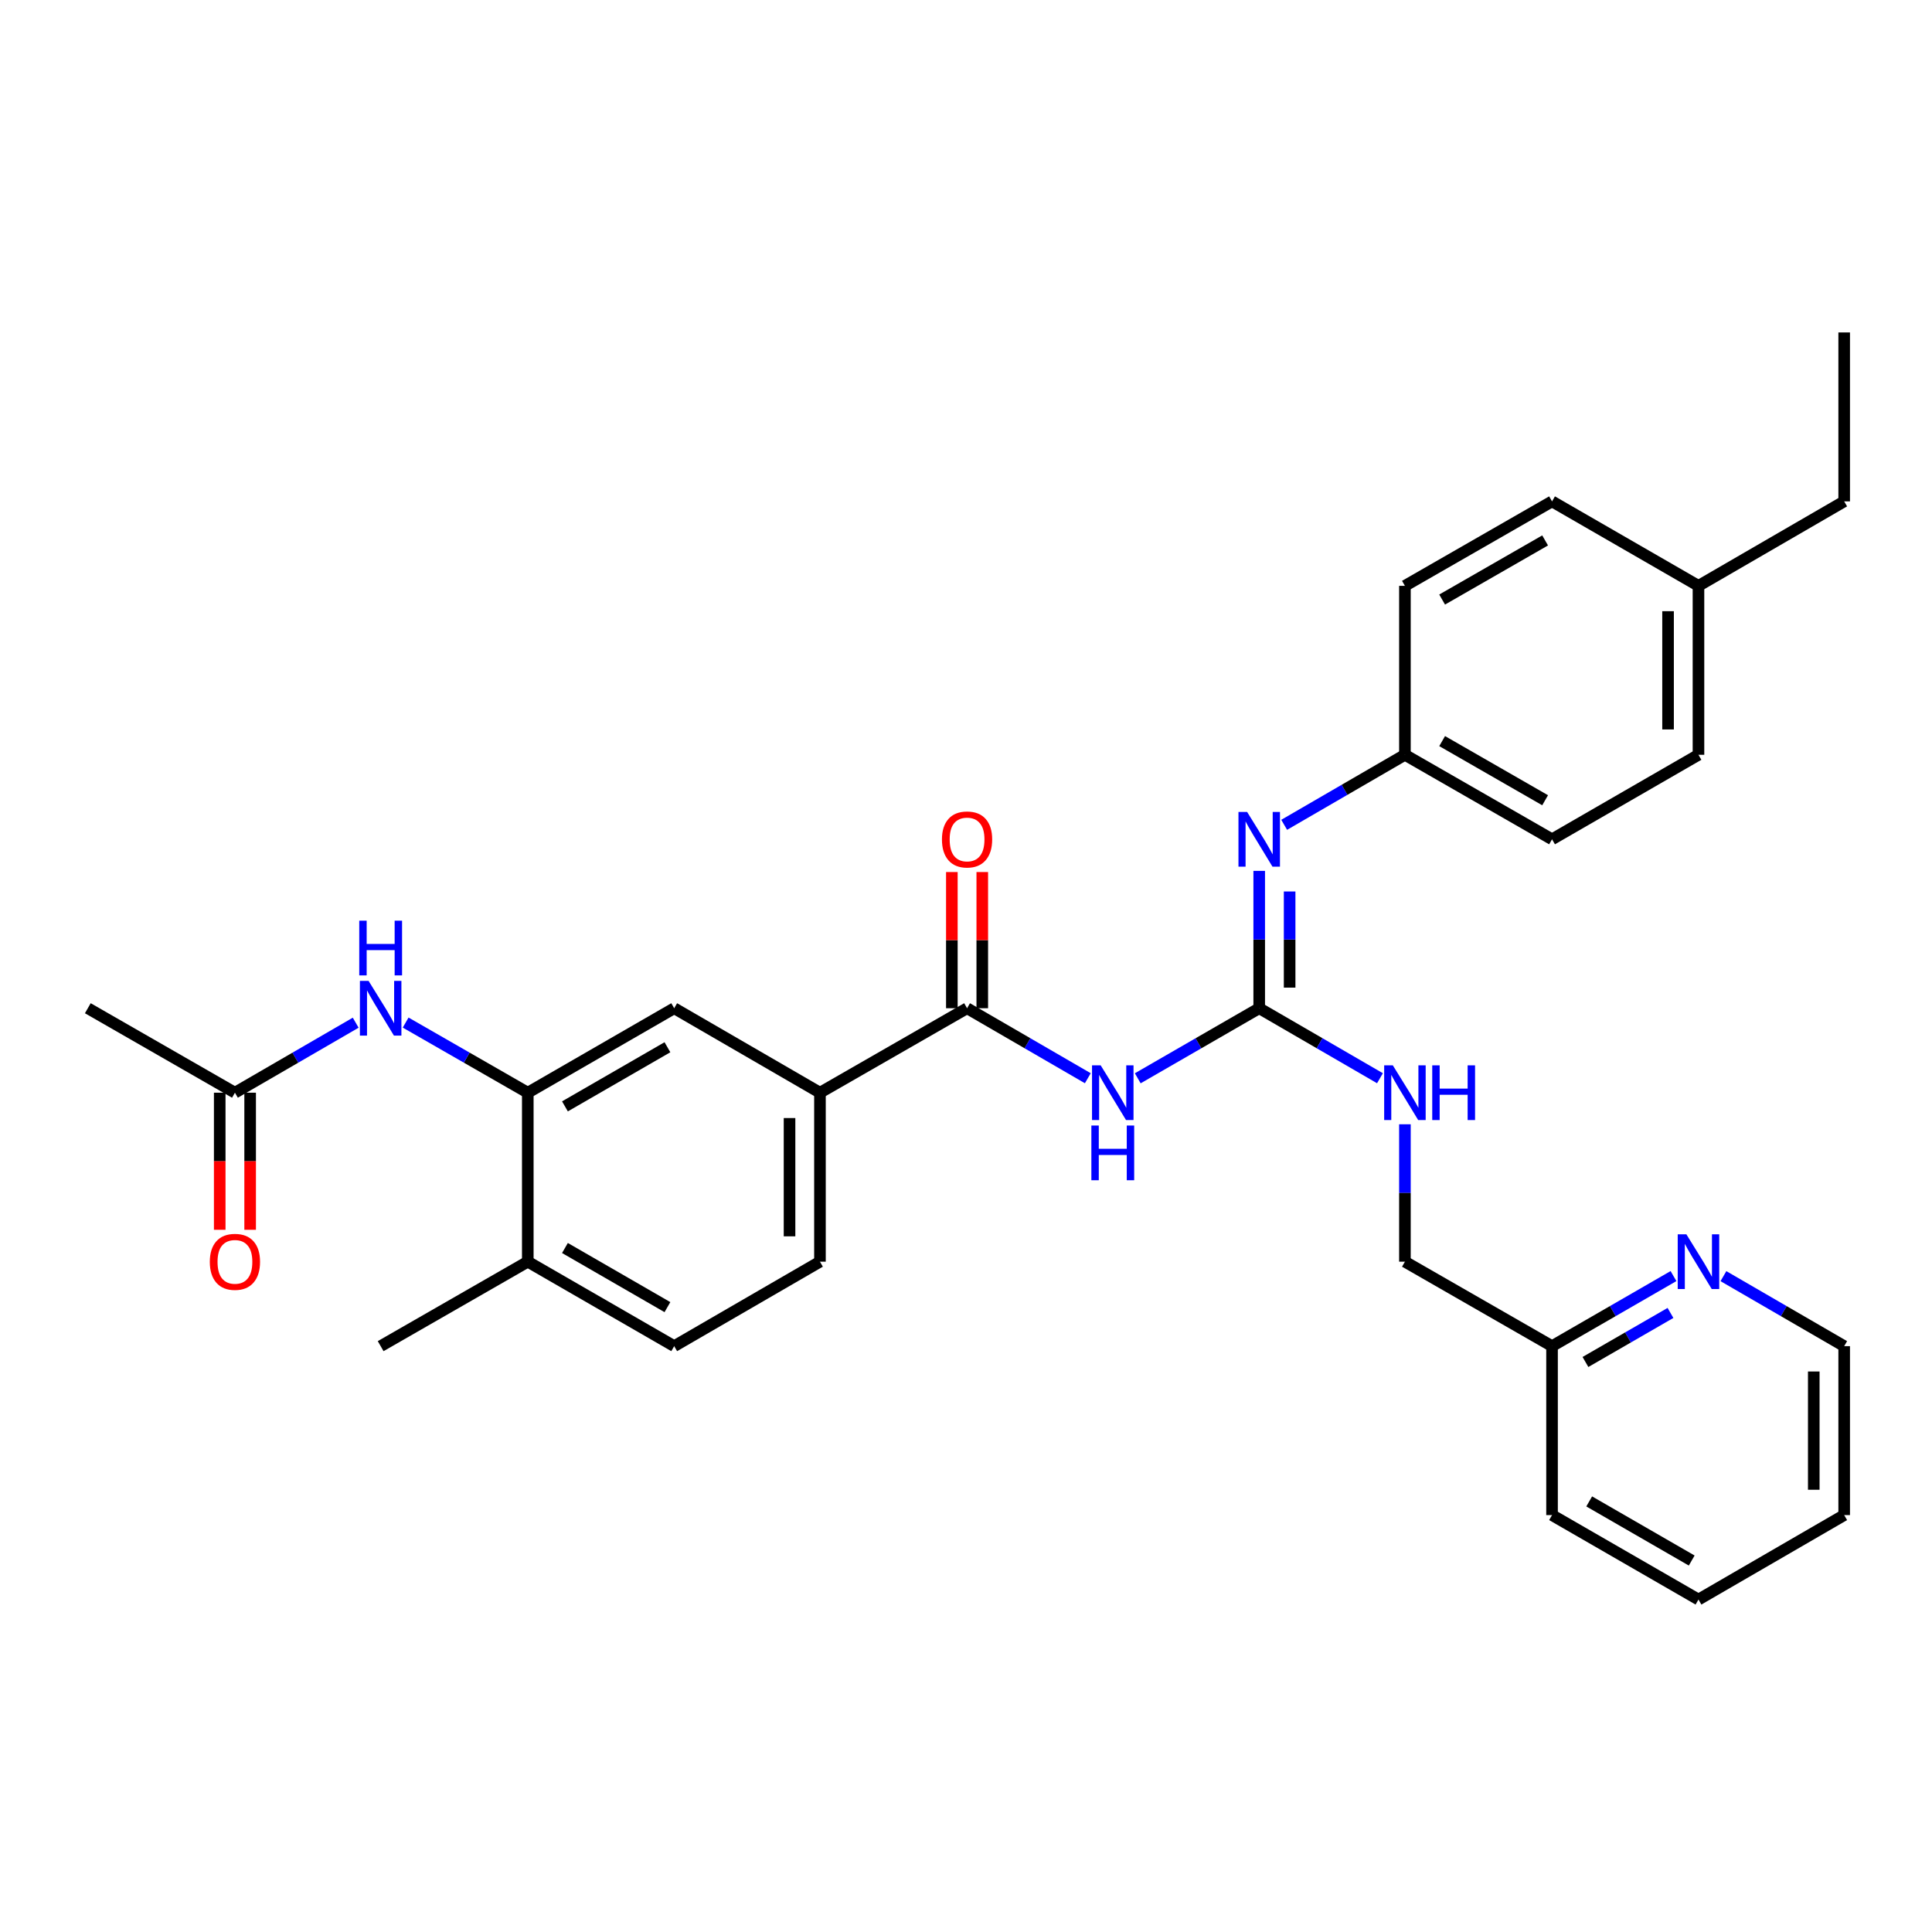 <?xml version='1.0' encoding='iso-8859-1'?>
<svg version='1.1' baseProfile='full'
              xmlns='http://www.w3.org/2000/svg'
                      xmlns:rdkit='http://www.rdkit.org/xml'
                      xmlns:xlink='http://www.w3.org/1999/xlink'
                  xml:space='preserve'
width='1000px' height='1000px' viewBox='0 0 1000 1000'>
<!-- END OF HEADER -->
<rect style='opacity:1.0;fill:#FFFFFF;stroke:none' width='1000' height='1000' x='0' y='0'> </rect>
<path class='bond-0' d='M 588.898,558.123 L 620.332,539.99' style='fill:none;fill-rule:evenodd;stroke:#0000FF;stroke-width:6px;stroke-linecap:butt;stroke-linejoin:miter;stroke-opacity:1' />
<path class='bond-0' d='M 620.332,539.99 L 651.766,521.857' style='fill:none;fill-rule:evenodd;stroke:#000000;stroke-width:6px;stroke-linecap:butt;stroke-linejoin:miter;stroke-opacity:1' />
<path class='bond-1' d='M 563.051,558.09 L 531.801,539.974' style='fill:none;fill-rule:evenodd;stroke:#0000FF;stroke-width:6px;stroke-linecap:butt;stroke-linejoin:miter;stroke-opacity:1' />
<path class='bond-1' d='M 531.801,539.974 L 500.551,521.857' style='fill:none;fill-rule:evenodd;stroke:#000000;stroke-width:6px;stroke-linecap:butt;stroke-linejoin:miter;stroke-opacity:1' />
<path class='bond-3' d='M 651.766,521.857 L 651.766,486.312' style='fill:none;fill-rule:evenodd;stroke:#000000;stroke-width:6px;stroke-linecap:butt;stroke-linejoin:miter;stroke-opacity:1' />
<path class='bond-3' d='M 651.766,486.312 L 651.766,450.766' style='fill:none;fill-rule:evenodd;stroke:#0000FF;stroke-width:6px;stroke-linecap:butt;stroke-linejoin:miter;stroke-opacity:1' />
<path class='bond-3' d='M 667.509,511.193 L 667.509,486.312' style='fill:none;fill-rule:evenodd;stroke:#000000;stroke-width:6px;stroke-linecap:butt;stroke-linejoin:miter;stroke-opacity:1' />
<path class='bond-3' d='M 667.509,486.312 L 667.509,461.43' style='fill:none;fill-rule:evenodd;stroke:#0000FF;stroke-width:6px;stroke-linecap:butt;stroke-linejoin:miter;stroke-opacity:1' />
<path class='bond-8' d='M 651.766,521.857 L 683.016,539.974' style='fill:none;fill-rule:evenodd;stroke:#000000;stroke-width:6px;stroke-linecap:butt;stroke-linejoin:miter;stroke-opacity:1' />
<path class='bond-8' d='M 683.016,539.974 L 714.266,558.09' style='fill:none;fill-rule:evenodd;stroke:#0000FF;stroke-width:6px;stroke-linecap:butt;stroke-linejoin:miter;stroke-opacity:1' />
<path class='bond-4' d='M 500.551,521.857 L 424.406,565.58' style='fill:none;fill-rule:evenodd;stroke:#000000;stroke-width:6px;stroke-linecap:butt;stroke-linejoin:miter;stroke-opacity:1' />
<path class='bond-10' d='M 508.423,521.857 L 508.423,486.612' style='fill:none;fill-rule:evenodd;stroke:#000000;stroke-width:6px;stroke-linecap:butt;stroke-linejoin:miter;stroke-opacity:1' />
<path class='bond-10' d='M 508.423,486.612 L 508.423,451.366' style='fill:none;fill-rule:evenodd;stroke:#FF0000;stroke-width:6px;stroke-linecap:butt;stroke-linejoin:miter;stroke-opacity:1' />
<path class='bond-10' d='M 492.679,521.857 L 492.679,486.612' style='fill:none;fill-rule:evenodd;stroke:#000000;stroke-width:6px;stroke-linecap:butt;stroke-linejoin:miter;stroke-opacity:1' />
<path class='bond-10' d='M 492.679,486.612 L 492.679,451.366' style='fill:none;fill-rule:evenodd;stroke:#FF0000;stroke-width:6px;stroke-linecap:butt;stroke-linejoin:miter;stroke-opacity:1' />
<path class='bond-2' d='M 273.182,565.58 L 348.96,521.857' style='fill:none;fill-rule:evenodd;stroke:#000000;stroke-width:6px;stroke-linecap:butt;stroke-linejoin:miter;stroke-opacity:1' />
<path class='bond-2' d='M 292.417,572.658 L 345.461,542.052' style='fill:none;fill-rule:evenodd;stroke:#000000;stroke-width:6px;stroke-linecap:butt;stroke-linejoin:miter;stroke-opacity:1' />
<path class='bond-5' d='M 273.182,565.58 L 241.573,547.432' style='fill:none;fill-rule:evenodd;stroke:#000000;stroke-width:6px;stroke-linecap:butt;stroke-linejoin:miter;stroke-opacity:1' />
<path class='bond-5' d='M 241.573,547.432 L 209.963,529.284' style='fill:none;fill-rule:evenodd;stroke:#0000FF;stroke-width:6px;stroke-linecap:butt;stroke-linejoin:miter;stroke-opacity:1' />
<path class='bond-31' d='M 273.182,565.58 L 273.182,653.043' style='fill:none;fill-rule:evenodd;stroke:#000000;stroke-width:6px;stroke-linecap:butt;stroke-linejoin:miter;stroke-opacity:1' />
<path class='bond-15' d='M 664.686,426.927 L 695.935,408.804' style='fill:none;fill-rule:evenodd;stroke:#0000FF;stroke-width:6px;stroke-linecap:butt;stroke-linejoin:miter;stroke-opacity:1' />
<path class='bond-15' d='M 695.935,408.804 L 727.185,390.68' style='fill:none;fill-rule:evenodd;stroke:#000000;stroke-width:6px;stroke-linecap:butt;stroke-linejoin:miter;stroke-opacity:1' />
<path class='bond-6' d='M 424.406,565.58 L 348.96,521.857' style='fill:none;fill-rule:evenodd;stroke:#000000;stroke-width:6px;stroke-linecap:butt;stroke-linejoin:miter;stroke-opacity:1' />
<path class='bond-12' d='M 424.406,565.58 L 424.406,653.043' style='fill:none;fill-rule:evenodd;stroke:#000000;stroke-width:6px;stroke-linecap:butt;stroke-linejoin:miter;stroke-opacity:1' />
<path class='bond-12' d='M 408.662,578.699 L 408.662,639.923' style='fill:none;fill-rule:evenodd;stroke:#000000;stroke-width:6px;stroke-linecap:butt;stroke-linejoin:miter;stroke-opacity:1' />
<path class='bond-7' d='M 184.108,529.346 L 152.854,547.463' style='fill:none;fill-rule:evenodd;stroke:#0000FF;stroke-width:6px;stroke-linecap:butt;stroke-linejoin:miter;stroke-opacity:1' />
<path class='bond-7' d='M 152.854,547.463 L 121.6,565.58' style='fill:none;fill-rule:evenodd;stroke:#000000;stroke-width:6px;stroke-linecap:butt;stroke-linejoin:miter;stroke-opacity:1' />
<path class='bond-13' d='M 113.728,565.58 L 113.728,601.058' style='fill:none;fill-rule:evenodd;stroke:#000000;stroke-width:6px;stroke-linecap:butt;stroke-linejoin:miter;stroke-opacity:1' />
<path class='bond-13' d='M 113.728,601.058 L 113.728,636.536' style='fill:none;fill-rule:evenodd;stroke:#FF0000;stroke-width:6px;stroke-linecap:butt;stroke-linejoin:miter;stroke-opacity:1' />
<path class='bond-13' d='M 129.472,565.58 L 129.472,601.058' style='fill:none;fill-rule:evenodd;stroke:#000000;stroke-width:6px;stroke-linecap:butt;stroke-linejoin:miter;stroke-opacity:1' />
<path class='bond-13' d='M 129.472,601.058 L 129.472,636.536' style='fill:none;fill-rule:evenodd;stroke:#FF0000;stroke-width:6px;stroke-linecap:butt;stroke-linejoin:miter;stroke-opacity:1' />
<path class='bond-23' d='M 121.6,565.58 L 45.455,521.857' style='fill:none;fill-rule:evenodd;stroke:#000000;stroke-width:6px;stroke-linecap:butt;stroke-linejoin:miter;stroke-opacity:1' />
<path class='bond-17' d='M 727.185,581.926 L 727.185,617.485' style='fill:none;fill-rule:evenodd;stroke:#0000FF;stroke-width:6px;stroke-linecap:butt;stroke-linejoin:miter;stroke-opacity:1' />
<path class='bond-17' d='M 727.185,617.485 L 727.185,653.043' style='fill:none;fill-rule:evenodd;stroke:#000000;stroke-width:6px;stroke-linecap:butt;stroke-linejoin:miter;stroke-opacity:1' />
<path class='bond-9' d='M 273.182,653.043 L 348.96,696.766' style='fill:none;fill-rule:evenodd;stroke:#000000;stroke-width:6px;stroke-linecap:butt;stroke-linejoin:miter;stroke-opacity:1' />
<path class='bond-9' d='M 292.417,645.965 L 345.461,676.571' style='fill:none;fill-rule:evenodd;stroke:#000000;stroke-width:6px;stroke-linecap:butt;stroke-linejoin:miter;stroke-opacity:1' />
<path class='bond-25' d='M 273.182,653.043 L 197.028,696.766' style='fill:none;fill-rule:evenodd;stroke:#000000;stroke-width:6px;stroke-linecap:butt;stroke-linejoin:miter;stroke-opacity:1' />
<path class='bond-11' d='M 866.199,660.5 L 834.765,678.633' style='fill:none;fill-rule:evenodd;stroke:#0000FF;stroke-width:6px;stroke-linecap:butt;stroke-linejoin:miter;stroke-opacity:1' />
<path class='bond-11' d='M 834.765,678.633 L 803.331,696.766' style='fill:none;fill-rule:evenodd;stroke:#000000;stroke-width:6px;stroke-linecap:butt;stroke-linejoin:miter;stroke-opacity:1' />
<path class='bond-11' d='M 864.635,679.577 L 842.631,692.27' style='fill:none;fill-rule:evenodd;stroke:#0000FF;stroke-width:6px;stroke-linecap:butt;stroke-linejoin:miter;stroke-opacity:1' />
<path class='bond-11' d='M 842.631,692.27 L 820.627,704.963' style='fill:none;fill-rule:evenodd;stroke:#000000;stroke-width:6px;stroke-linecap:butt;stroke-linejoin:miter;stroke-opacity:1' />
<path class='bond-24' d='M 892.045,660.533 L 923.295,678.649' style='fill:none;fill-rule:evenodd;stroke:#0000FF;stroke-width:6px;stroke-linecap:butt;stroke-linejoin:miter;stroke-opacity:1' />
<path class='bond-24' d='M 923.295,678.649 L 954.545,696.766' style='fill:none;fill-rule:evenodd;stroke:#000000;stroke-width:6px;stroke-linecap:butt;stroke-linejoin:miter;stroke-opacity:1' />
<path class='bond-14' d='M 424.406,653.043 L 348.96,696.766' style='fill:none;fill-rule:evenodd;stroke:#000000;stroke-width:6px;stroke-linecap:butt;stroke-linejoin:miter;stroke-opacity:1' />
<path class='bond-19' d='M 727.185,390.68 L 727.185,303.234' style='fill:none;fill-rule:evenodd;stroke:#000000;stroke-width:6px;stroke-linecap:butt;stroke-linejoin:miter;stroke-opacity:1' />
<path class='bond-20' d='M 727.185,390.68 L 803.331,434.42' style='fill:none;fill-rule:evenodd;stroke:#000000;stroke-width:6px;stroke-linecap:butt;stroke-linejoin:miter;stroke-opacity:1' />
<path class='bond-20' d='M 746.449,383.59 L 799.751,414.208' style='fill:none;fill-rule:evenodd;stroke:#000000;stroke-width:6px;stroke-linecap:butt;stroke-linejoin:miter;stroke-opacity:1' />
<path class='bond-16' d='M 803.331,696.766 L 727.185,653.043' style='fill:none;fill-rule:evenodd;stroke:#000000;stroke-width:6px;stroke-linecap:butt;stroke-linejoin:miter;stroke-opacity:1' />
<path class='bond-27' d='M 803.331,696.766 L 803.331,784.211' style='fill:none;fill-rule:evenodd;stroke:#000000;stroke-width:6px;stroke-linecap:butt;stroke-linejoin:miter;stroke-opacity:1' />
<path class='bond-18' d='M 879.126,303.234 L 879.126,390.68' style='fill:none;fill-rule:evenodd;stroke:#000000;stroke-width:6px;stroke-linecap:butt;stroke-linejoin:miter;stroke-opacity:1' />
<path class='bond-18' d='M 863.383,316.351 L 863.383,377.563' style='fill:none;fill-rule:evenodd;stroke:#000000;stroke-width:6px;stroke-linecap:butt;stroke-linejoin:miter;stroke-opacity:1' />
<path class='bond-26' d='M 879.126,303.234 L 954.545,259.512' style='fill:none;fill-rule:evenodd;stroke:#000000;stroke-width:6px;stroke-linecap:butt;stroke-linejoin:miter;stroke-opacity:1' />
<path class='bond-32' d='M 879.126,303.234 L 803.331,259.512' style='fill:none;fill-rule:evenodd;stroke:#000000;stroke-width:6px;stroke-linecap:butt;stroke-linejoin:miter;stroke-opacity:1' />
<path class='bond-21' d='M 727.185,303.234 L 803.331,259.512' style='fill:none;fill-rule:evenodd;stroke:#000000;stroke-width:6px;stroke-linecap:butt;stroke-linejoin:miter;stroke-opacity:1' />
<path class='bond-21' d='M 746.446,310.329 L 799.748,279.723' style='fill:none;fill-rule:evenodd;stroke:#000000;stroke-width:6px;stroke-linecap:butt;stroke-linejoin:miter;stroke-opacity:1' />
<path class='bond-22' d='M 803.331,434.42 L 879.126,390.68' style='fill:none;fill-rule:evenodd;stroke:#000000;stroke-width:6px;stroke-linecap:butt;stroke-linejoin:miter;stroke-opacity:1' />
<path class='bond-33' d='M 954.545,696.766 L 954.545,784.211' style='fill:none;fill-rule:evenodd;stroke:#000000;stroke-width:6px;stroke-linecap:butt;stroke-linejoin:miter;stroke-opacity:1' />
<path class='bond-33' d='M 938.802,709.882 L 938.802,771.094' style='fill:none;fill-rule:evenodd;stroke:#000000;stroke-width:6px;stroke-linecap:butt;stroke-linejoin:miter;stroke-opacity:1' />
<path class='bond-28' d='M 954.545,259.512 L 954.545,172.075' style='fill:none;fill-rule:evenodd;stroke:#000000;stroke-width:6px;stroke-linecap:butt;stroke-linejoin:miter;stroke-opacity:1' />
<path class='bond-30' d='M 803.331,784.211 L 879.126,827.925' style='fill:none;fill-rule:evenodd;stroke:#000000;stroke-width:6px;stroke-linecap:butt;stroke-linejoin:miter;stroke-opacity:1' />
<path class='bond-30' d='M 822.565,777.131 L 875.622,807.73' style='fill:none;fill-rule:evenodd;stroke:#000000;stroke-width:6px;stroke-linecap:butt;stroke-linejoin:miter;stroke-opacity:1' />
<path class='bond-29' d='M 954.545,784.211 L 879.126,827.925' style='fill:none;fill-rule:evenodd;stroke:#000000;stroke-width:6px;stroke-linecap:butt;stroke-linejoin:miter;stroke-opacity:1' />
<path  class='atom-0' d='M 569.71 551.42
L 578.99 566.42
Q 579.91 567.9, 581.39 570.58
Q 582.87 573.26, 582.95 573.42
L 582.95 551.42
L 586.71 551.42
L 586.71 579.74
L 582.83 579.74
L 572.87 563.34
Q 571.71 561.42, 570.47 559.22
Q 569.27 557.02, 568.91 556.34
L 568.91 579.74
L 565.23 579.74
L 565.23 551.42
L 569.71 551.42
' fill='#0000FF'/>
<path  class='atom-0' d='M 564.89 582.572
L 568.73 582.572
L 568.73 594.612
L 583.21 594.612
L 583.21 582.572
L 587.05 582.572
L 587.05 610.892
L 583.21 610.892
L 583.21 597.812
L 568.73 597.812
L 568.73 610.892
L 564.89 610.892
L 564.89 582.572
' fill='#0000FF'/>
<path  class='atom-4' d='M 645.506 420.26
L 654.786 435.26
Q 655.706 436.74, 657.186 439.42
Q 658.666 442.1, 658.746 442.26
L 658.746 420.26
L 662.506 420.26
L 662.506 448.58
L 658.626 448.58
L 648.666 432.18
Q 647.506 430.26, 646.266 428.06
Q 645.066 425.86, 644.706 425.18
L 644.706 448.58
L 641.026 448.58
L 641.026 420.26
L 645.506 420.26
' fill='#0000FF'/>
<path  class='atom-6' d='M 190.768 507.697
L 200.048 522.697
Q 200.968 524.177, 202.448 526.857
Q 203.928 529.537, 204.008 529.697
L 204.008 507.697
L 207.768 507.697
L 207.768 536.017
L 203.888 536.017
L 193.928 519.617
Q 192.768 517.697, 191.528 515.497
Q 190.328 513.297, 189.968 512.617
L 189.968 536.017
L 186.288 536.017
L 186.288 507.697
L 190.768 507.697
' fill='#0000FF'/>
<path  class='atom-6' d='M 185.948 476.545
L 189.788 476.545
L 189.788 488.585
L 204.268 488.585
L 204.268 476.545
L 208.108 476.545
L 208.108 504.865
L 204.268 504.865
L 204.268 491.785
L 189.788 491.785
L 189.788 504.865
L 185.948 504.865
L 185.948 476.545
' fill='#0000FF'/>
<path  class='atom-9' d='M 720.925 551.42
L 730.205 566.42
Q 731.125 567.9, 732.605 570.58
Q 734.085 573.26, 734.165 573.42
L 734.165 551.42
L 737.925 551.42
L 737.925 579.74
L 734.045 579.74
L 724.085 563.34
Q 722.925 561.42, 721.685 559.22
Q 720.485 557.02, 720.125 556.34
L 720.125 579.74
L 716.445 579.74
L 716.445 551.42
L 720.925 551.42
' fill='#0000FF'/>
<path  class='atom-9' d='M 741.325 551.42
L 745.165 551.42
L 745.165 563.46
L 759.645 563.46
L 759.645 551.42
L 763.485 551.42
L 763.485 579.74
L 759.645 579.74
L 759.645 566.66
L 745.165 566.66
L 745.165 579.74
L 741.325 579.74
L 741.325 551.42
' fill='#0000FF'/>
<path  class='atom-11' d='M 487.551 434.5
Q 487.551 427.7, 490.911 423.9
Q 494.271 420.1, 500.551 420.1
Q 506.831 420.1, 510.191 423.9
Q 513.551 427.7, 513.551 434.5
Q 513.551 441.38, 510.151 445.3
Q 506.751 449.18, 500.551 449.18
Q 494.311 449.18, 490.911 445.3
Q 487.551 441.42, 487.551 434.5
M 500.551 445.98
Q 504.871 445.98, 507.191 443.1
Q 509.551 440.18, 509.551 434.5
Q 509.551 428.94, 507.191 426.14
Q 504.871 423.3, 500.551 423.3
Q 496.231 423.3, 493.871 426.1
Q 491.551 428.9, 491.551 434.5
Q 491.551 440.22, 493.871 443.1
Q 496.231 445.98, 500.551 445.98
' fill='#FF0000'/>
<path  class='atom-12' d='M 872.866 638.883
L 882.146 653.883
Q 883.066 655.363, 884.546 658.043
Q 886.026 660.723, 886.106 660.883
L 886.106 638.883
L 889.866 638.883
L 889.866 667.203
L 885.986 667.203
L 876.026 650.803
Q 874.866 648.883, 873.626 646.683
Q 872.426 644.483, 872.066 643.803
L 872.066 667.203
L 868.386 667.203
L 868.386 638.883
L 872.866 638.883
' fill='#0000FF'/>
<path  class='atom-14' d='M 108.6 653.123
Q 108.6 646.323, 111.96 642.523
Q 115.32 638.723, 121.6 638.723
Q 127.88 638.723, 131.24 642.523
Q 134.6 646.323, 134.6 653.123
Q 134.6 660.003, 131.2 663.923
Q 127.8 667.803, 121.6 667.803
Q 115.36 667.803, 111.96 663.923
Q 108.6 660.043, 108.6 653.123
M 121.6 664.603
Q 125.92 664.603, 128.24 661.723
Q 130.6 658.803, 130.6 653.123
Q 130.6 647.563, 128.24 644.763
Q 125.92 641.923, 121.6 641.923
Q 117.28 641.923, 114.92 644.723
Q 112.6 647.523, 112.6 653.123
Q 112.6 658.843, 114.92 661.723
Q 117.28 664.603, 121.6 664.603
' fill='#FF0000'/>
</svg>
